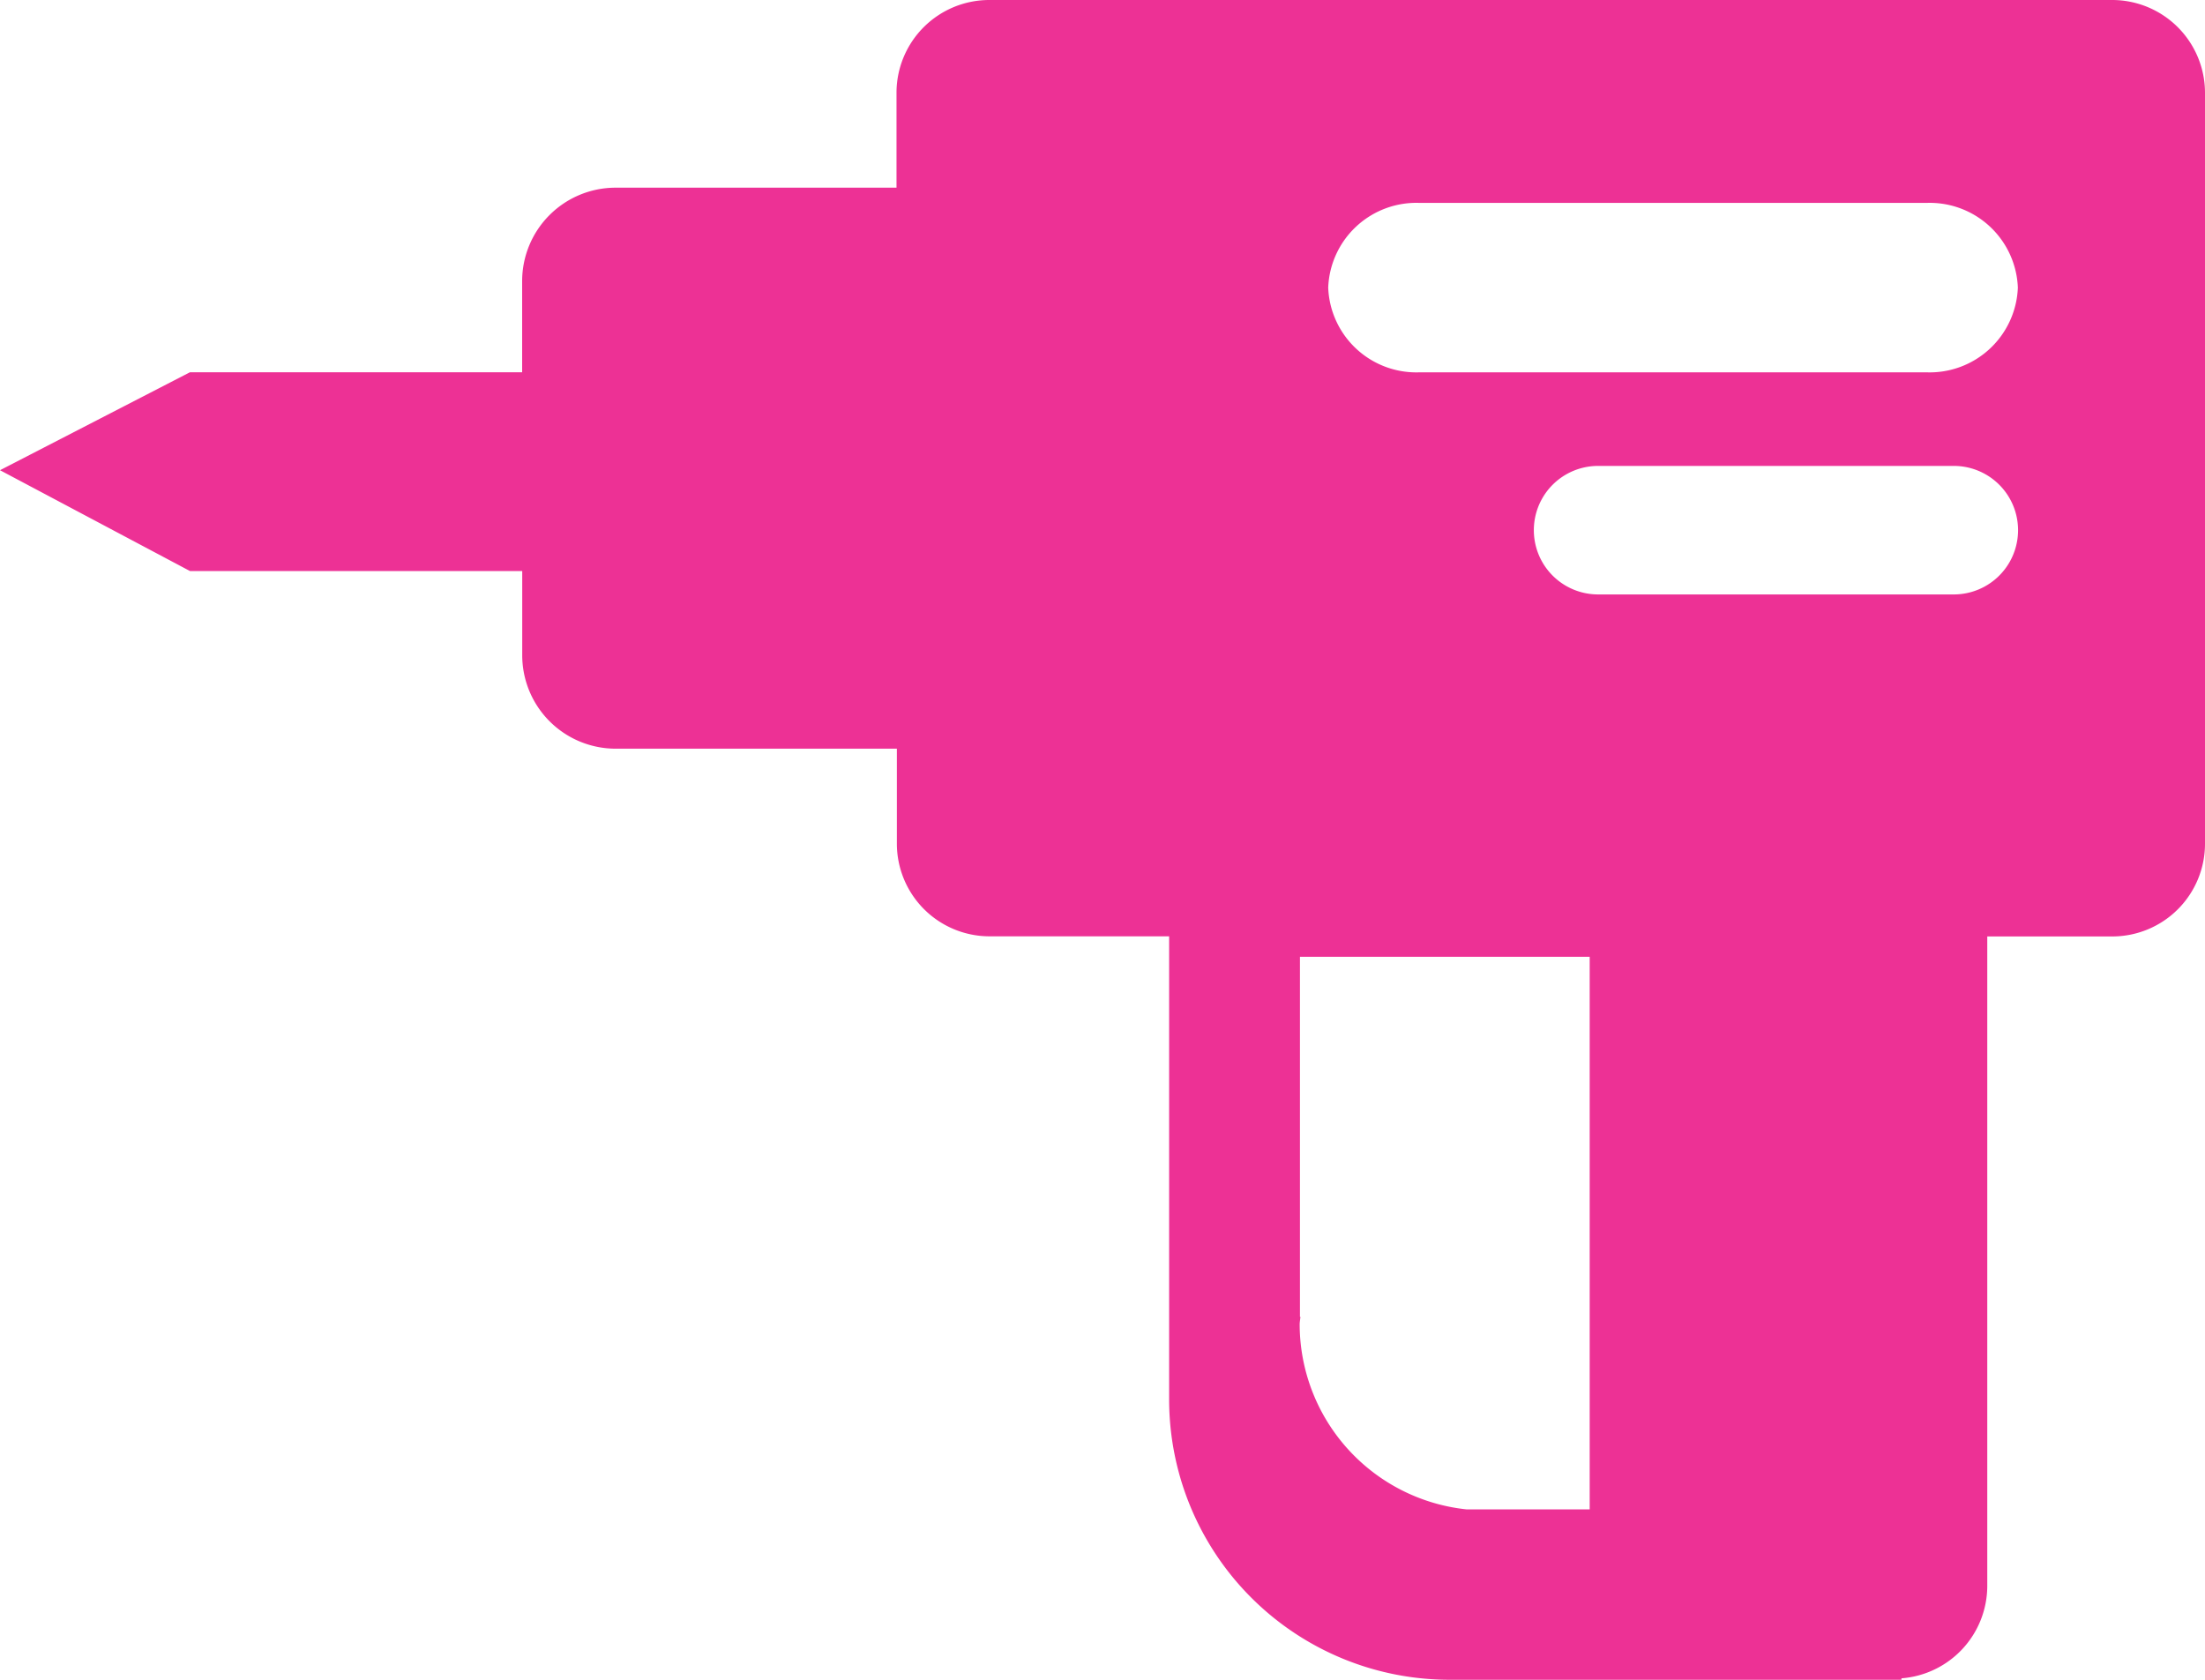 <svg xmlns="http://www.w3.org/2000/svg" width="55" height="41.9" viewBox="0 0 55 41.9">
  <g id="Layer_4" transform="translate(-0.038 -6.586)">
    <path id="Caminho_67" data-name="Caminho 67" d="M52.719,6.586h-28A2.315,2.315,0,0,0,22.4,8.9v2.368H15.394A2.332,2.332,0,0,0,13.062,13.6v2.273H4.775L.038,18.316l4.738,2.515h8.288v2.1A2.332,2.332,0,0,0,15.4,25.263h7.009v2.368a2.313,2.313,0,0,0,2.317,2.313H29.2V41.49a6.994,6.994,0,0,0,7,7H47.467v-.036a2.315,2.315,0,0,0,2.14-2.295V29.947H52.72a2.313,2.313,0,0,0,2.318-2.313V8.9A2.317,2.317,0,0,0,52.719,6.586ZM39.69,44.24H36.622a4.651,4.651,0,0,1-4.166-4.614c0-.07.016-.13.018-.193h-.011V30.454H39.69Zm9.078-22.825H39.9a1.6,1.6,0,1,1,0-3.206h8.872a1.6,1.6,0,0,1,0,3.206Zm-.682-5.541H35.454a2.2,2.2,0,0,1-2.286-2.113,2.2,2.2,0,0,1,2.286-2.113H48.087a2.2,2.2,0,0,1,2.283,2.113A2.2,2.2,0,0,1,48.087,15.874Z" fill="#ed3195"/>
  </g>
</svg>
